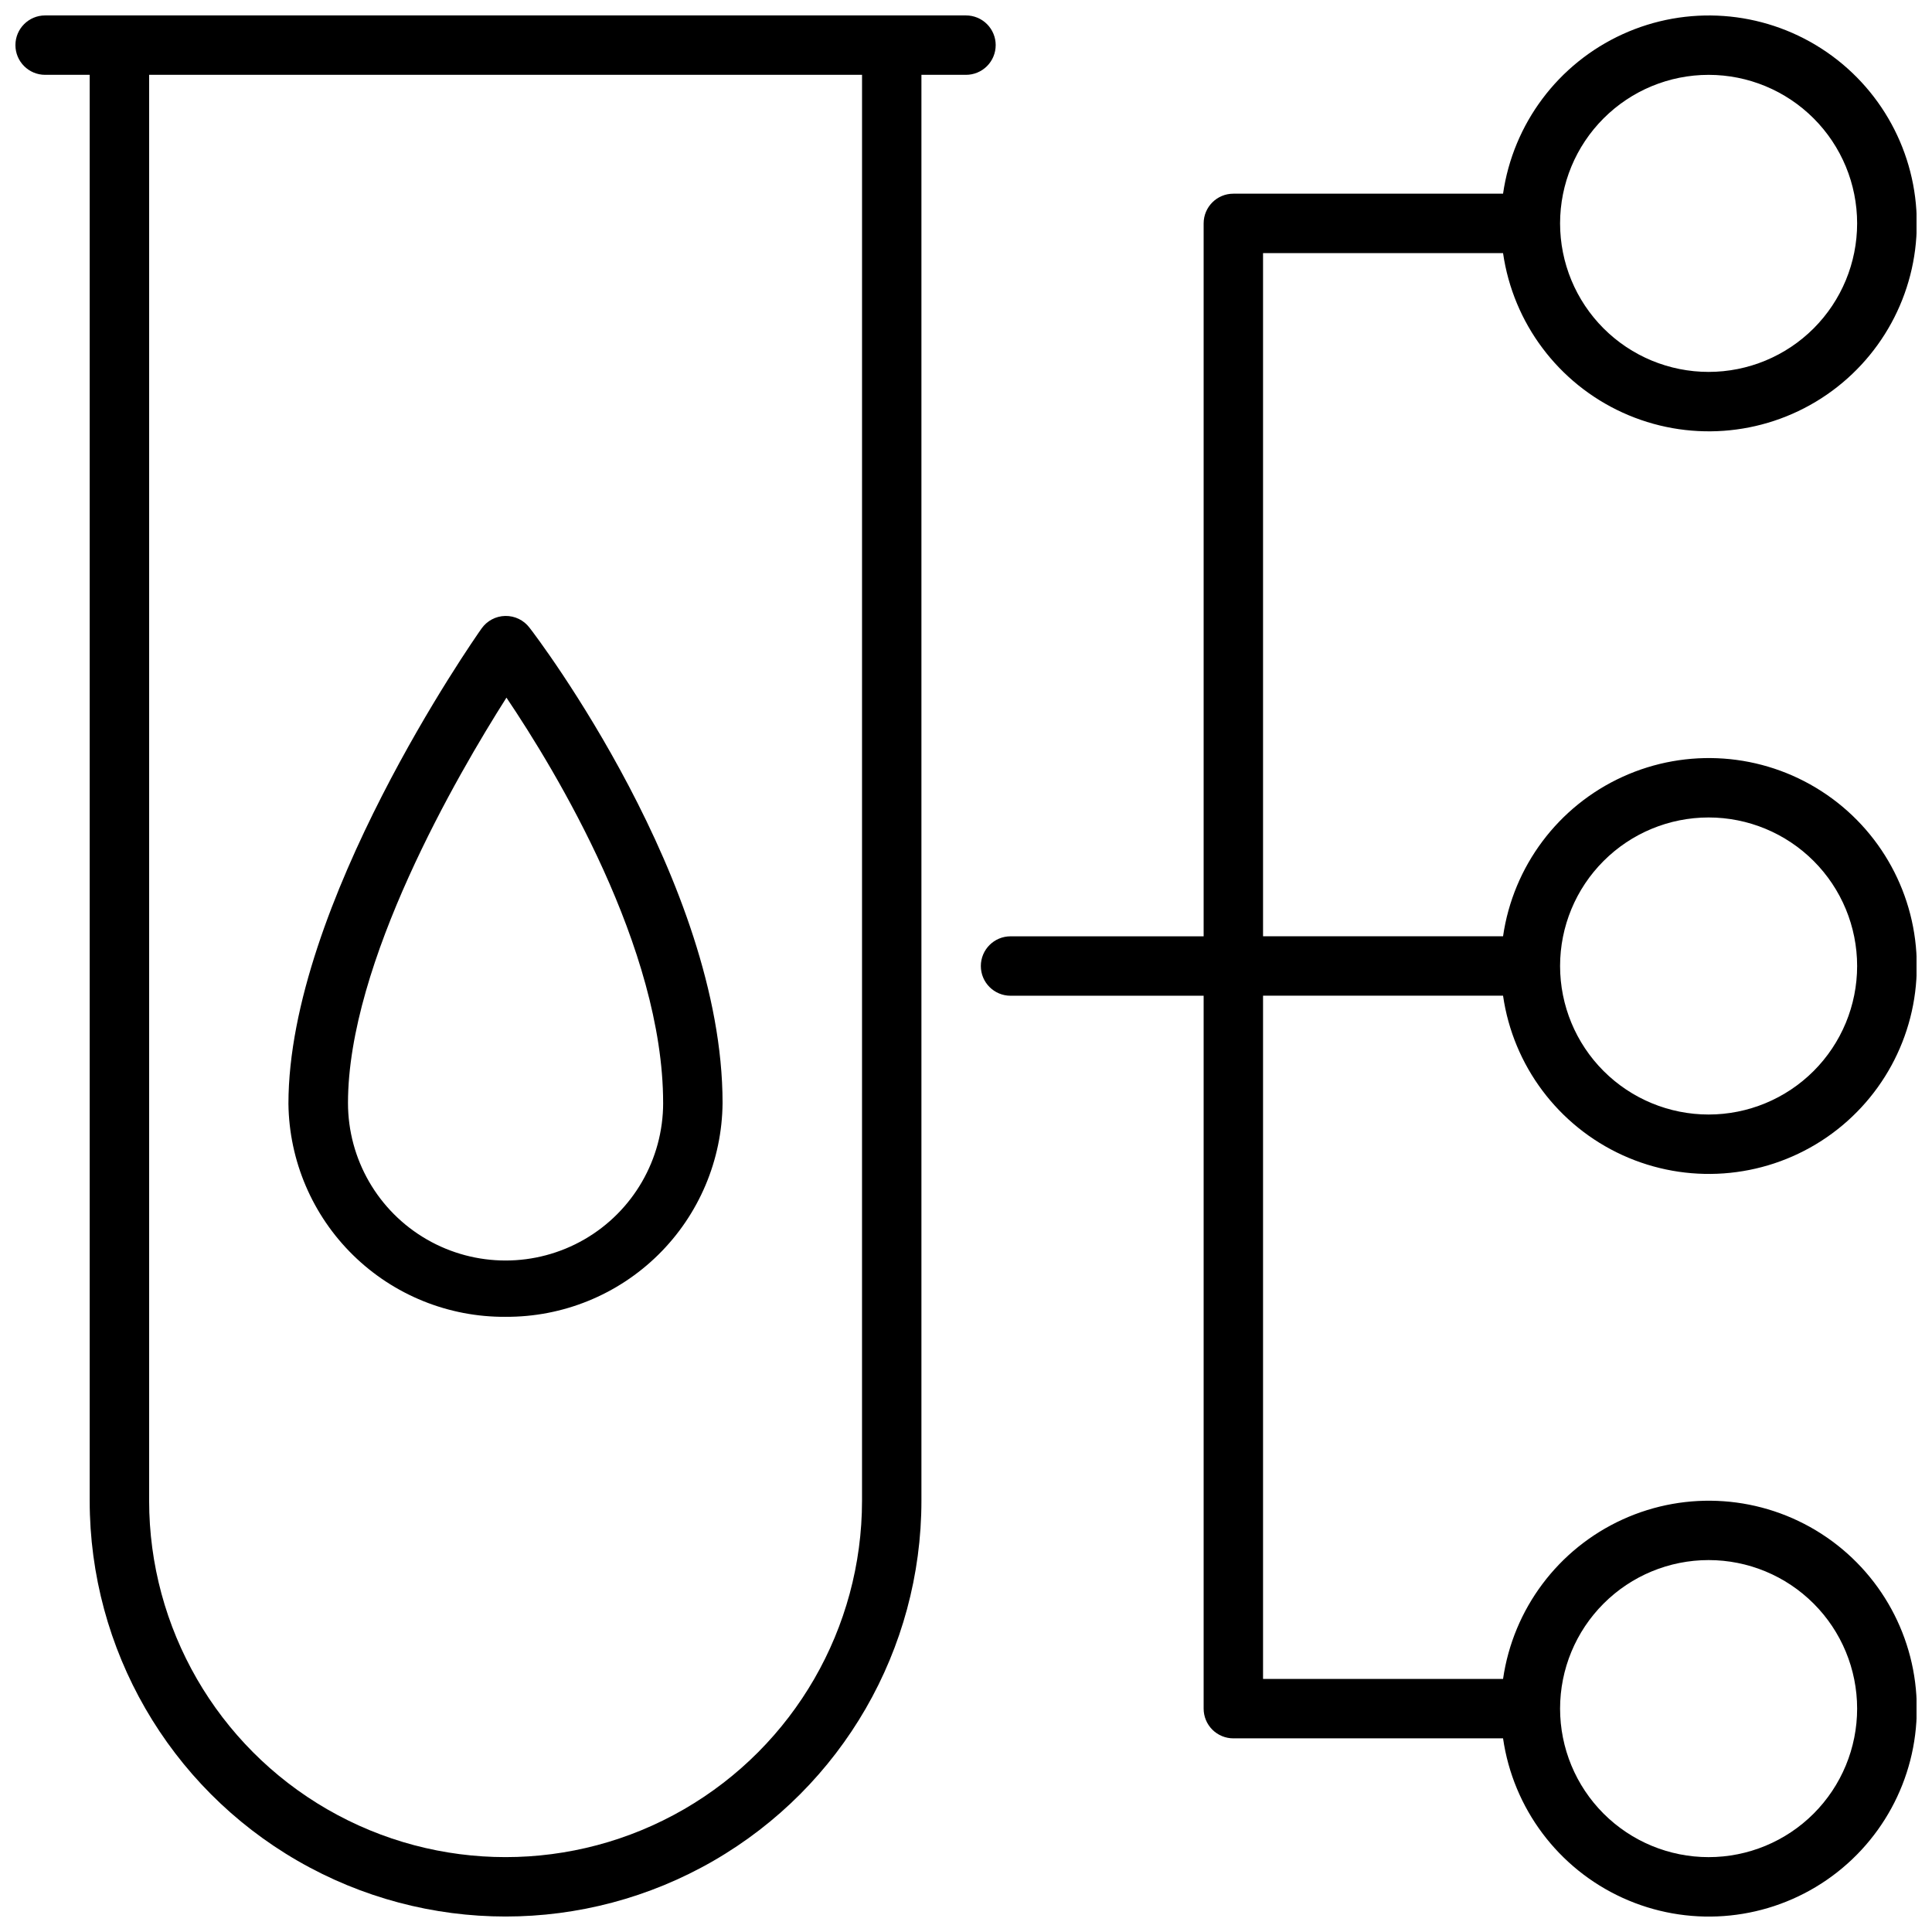 <?xml version="1.0" encoding="UTF-8"?>
<!-- Uploaded to: ICON Repo, www.svgrepo.com, Generator: ICON Repo Mixer Tools -->
<svg width="800px" height="800px" version="1.1" viewBox="144 144 512 512" xmlns="http://www.w3.org/2000/svg">
 <defs>
  <clipPath id="b">
   <path d="m403 148.09h248.9v503.81h-248.9z"/>
  </clipPath>
  <clipPath id="a">
   <path d="m148.09 148.09h259.91v503.81h-259.91z"/>
  </clipPath>
 </defs>
 <g clip-path="url(#b)">
  <path d="m478.72 407.87h63.605c2.68 18.555 14.609 34.477 31.668 42.262 17.055 7.781 36.902 6.356 52.672-3.781 15.77-10.141 25.305-27.605 25.305-46.352 0-18.75-9.535-36.215-25.305-46.352-15.77-10.141-35.617-11.566-52.672-3.781-17.059 7.781-28.988 23.703-31.668 42.258h-63.605v-181.05h63.605c2.68 18.555 14.609 34.477 31.668 42.262 17.055 7.781 36.902 6.356 52.672-3.781 15.77-10.141 25.305-27.605 25.305-46.352 0-18.75-9.535-36.215-25.305-46.352-15.77-10.141-35.617-11.566-52.672-3.781-17.059 7.781-28.988 23.703-31.668 42.258h-71.477c-4.348 0-7.871 3.527-7.871 7.875v188.93h-51.172c-4.348 0-7.871 3.527-7.871 7.875s3.523 7.871 7.871 7.871h51.172v188.93c0 2.086 0.828 4.09 2.305 5.566 1.477 1.473 3.477 2.305 5.566 2.305h71.477c2.68 18.555 14.609 34.477 31.668 42.262 17.055 7.781 36.902 6.356 52.672-3.785 15.77-10.137 25.305-27.602 25.305-46.348 0-18.75-9.535-36.215-25.305-46.352-15.77-10.141-35.617-11.566-52.672-3.781-17.059 7.781-28.988 23.703-31.668 42.258h-63.605zm118.08-47.23v-0.004c10.438 0 20.449 4.148 27.832 11.531 7.379 7.379 11.527 17.391 11.527 27.832 0 10.438-4.148 20.449-11.527 27.832-7.383 7.379-17.395 11.527-27.832 11.527-10.441 0-20.453-4.148-27.832-11.527-7.383-7.383-11.531-17.395-11.531-27.832 0-10.441 4.148-20.453 11.531-27.832 7.379-7.383 17.391-11.531 27.832-11.531zm0-196.8v-0.004c10.438 0 20.449 4.148 27.832 11.531 7.379 7.379 11.527 17.391 11.527 27.832 0 10.438-4.148 20.449-11.527 27.832-7.383 7.379-17.395 11.527-27.832 11.527-10.441 0-20.453-4.148-27.832-11.527-7.383-7.383-11.531-17.395-11.531-27.832 0-10.441 4.148-20.453 11.531-27.832 7.379-7.383 17.391-11.531 27.832-11.531zm0 393.6v-0.004c10.438 0 20.449 4.148 27.832 11.531 7.379 7.379 11.527 17.391 11.527 27.832 0 10.438-4.148 20.449-11.527 27.832-7.383 7.379-17.395 11.527-27.832 11.527-10.441 0-20.453-4.148-27.832-11.527-7.383-7.383-11.531-17.395-11.531-27.832 0-10.441 4.148-20.453 11.531-27.832 7.379-7.383 17.391-11.531 27.832-11.531z"/>
 </g>
 <g clip-path="url(#a)">
  <path d="m407.87 155.96c0-2.086-0.828-4.09-2.305-5.566-1.477-1.477-3.481-2.305-5.566-2.305h-244.04c-4.348 0-7.871 3.523-7.871 7.871s3.523 7.871 7.871 7.871h11.809v377.86c0 39.375 21.008 75.758 55.105 95.441 34.098 19.688 76.109 19.688 110.21 0 34.098-19.684 55.105-56.066 55.105-95.441v-377.86h11.809c2.086 0 4.09-0.828 5.566-2.305 1.477-1.477 2.305-3.477 2.305-5.566zm-35.426 385.73c0 33.75-18.004 64.934-47.23 81.809-29.227 16.875-65.238 16.875-94.465 0s-47.23-48.059-47.23-81.809v-377.86h188.93z"/>
 </g>
 <path d="m277.98 492.97c15.141 0.094 29.695-5.82 40.477-16.449 10.781-10.625 16.906-25.094 17.031-40.23 0-58.449-49.16-123.43-51.168-125.95-1.52-2-3.906-3.156-6.418-3.109-2.512 0.043-4.852 1.289-6.297 3.348-2.086 2.953-51.168 73.211-51.168 125.95v-0.004c0.188 15.105 6.344 29.52 17.129 40.094 10.781 10.578 25.312 16.457 40.414 16.352zm0.234-164.09c13.105 19.445 41.523 66.359 41.523 107.41h0.004c0 14.918-7.957 28.707-20.879 36.164-12.922 7.461-28.84 7.461-41.762 0-12.922-7.457-20.879-21.246-20.879-36.164 0-37.156 28.969-86.906 41.996-107.41z"/>
</svg>